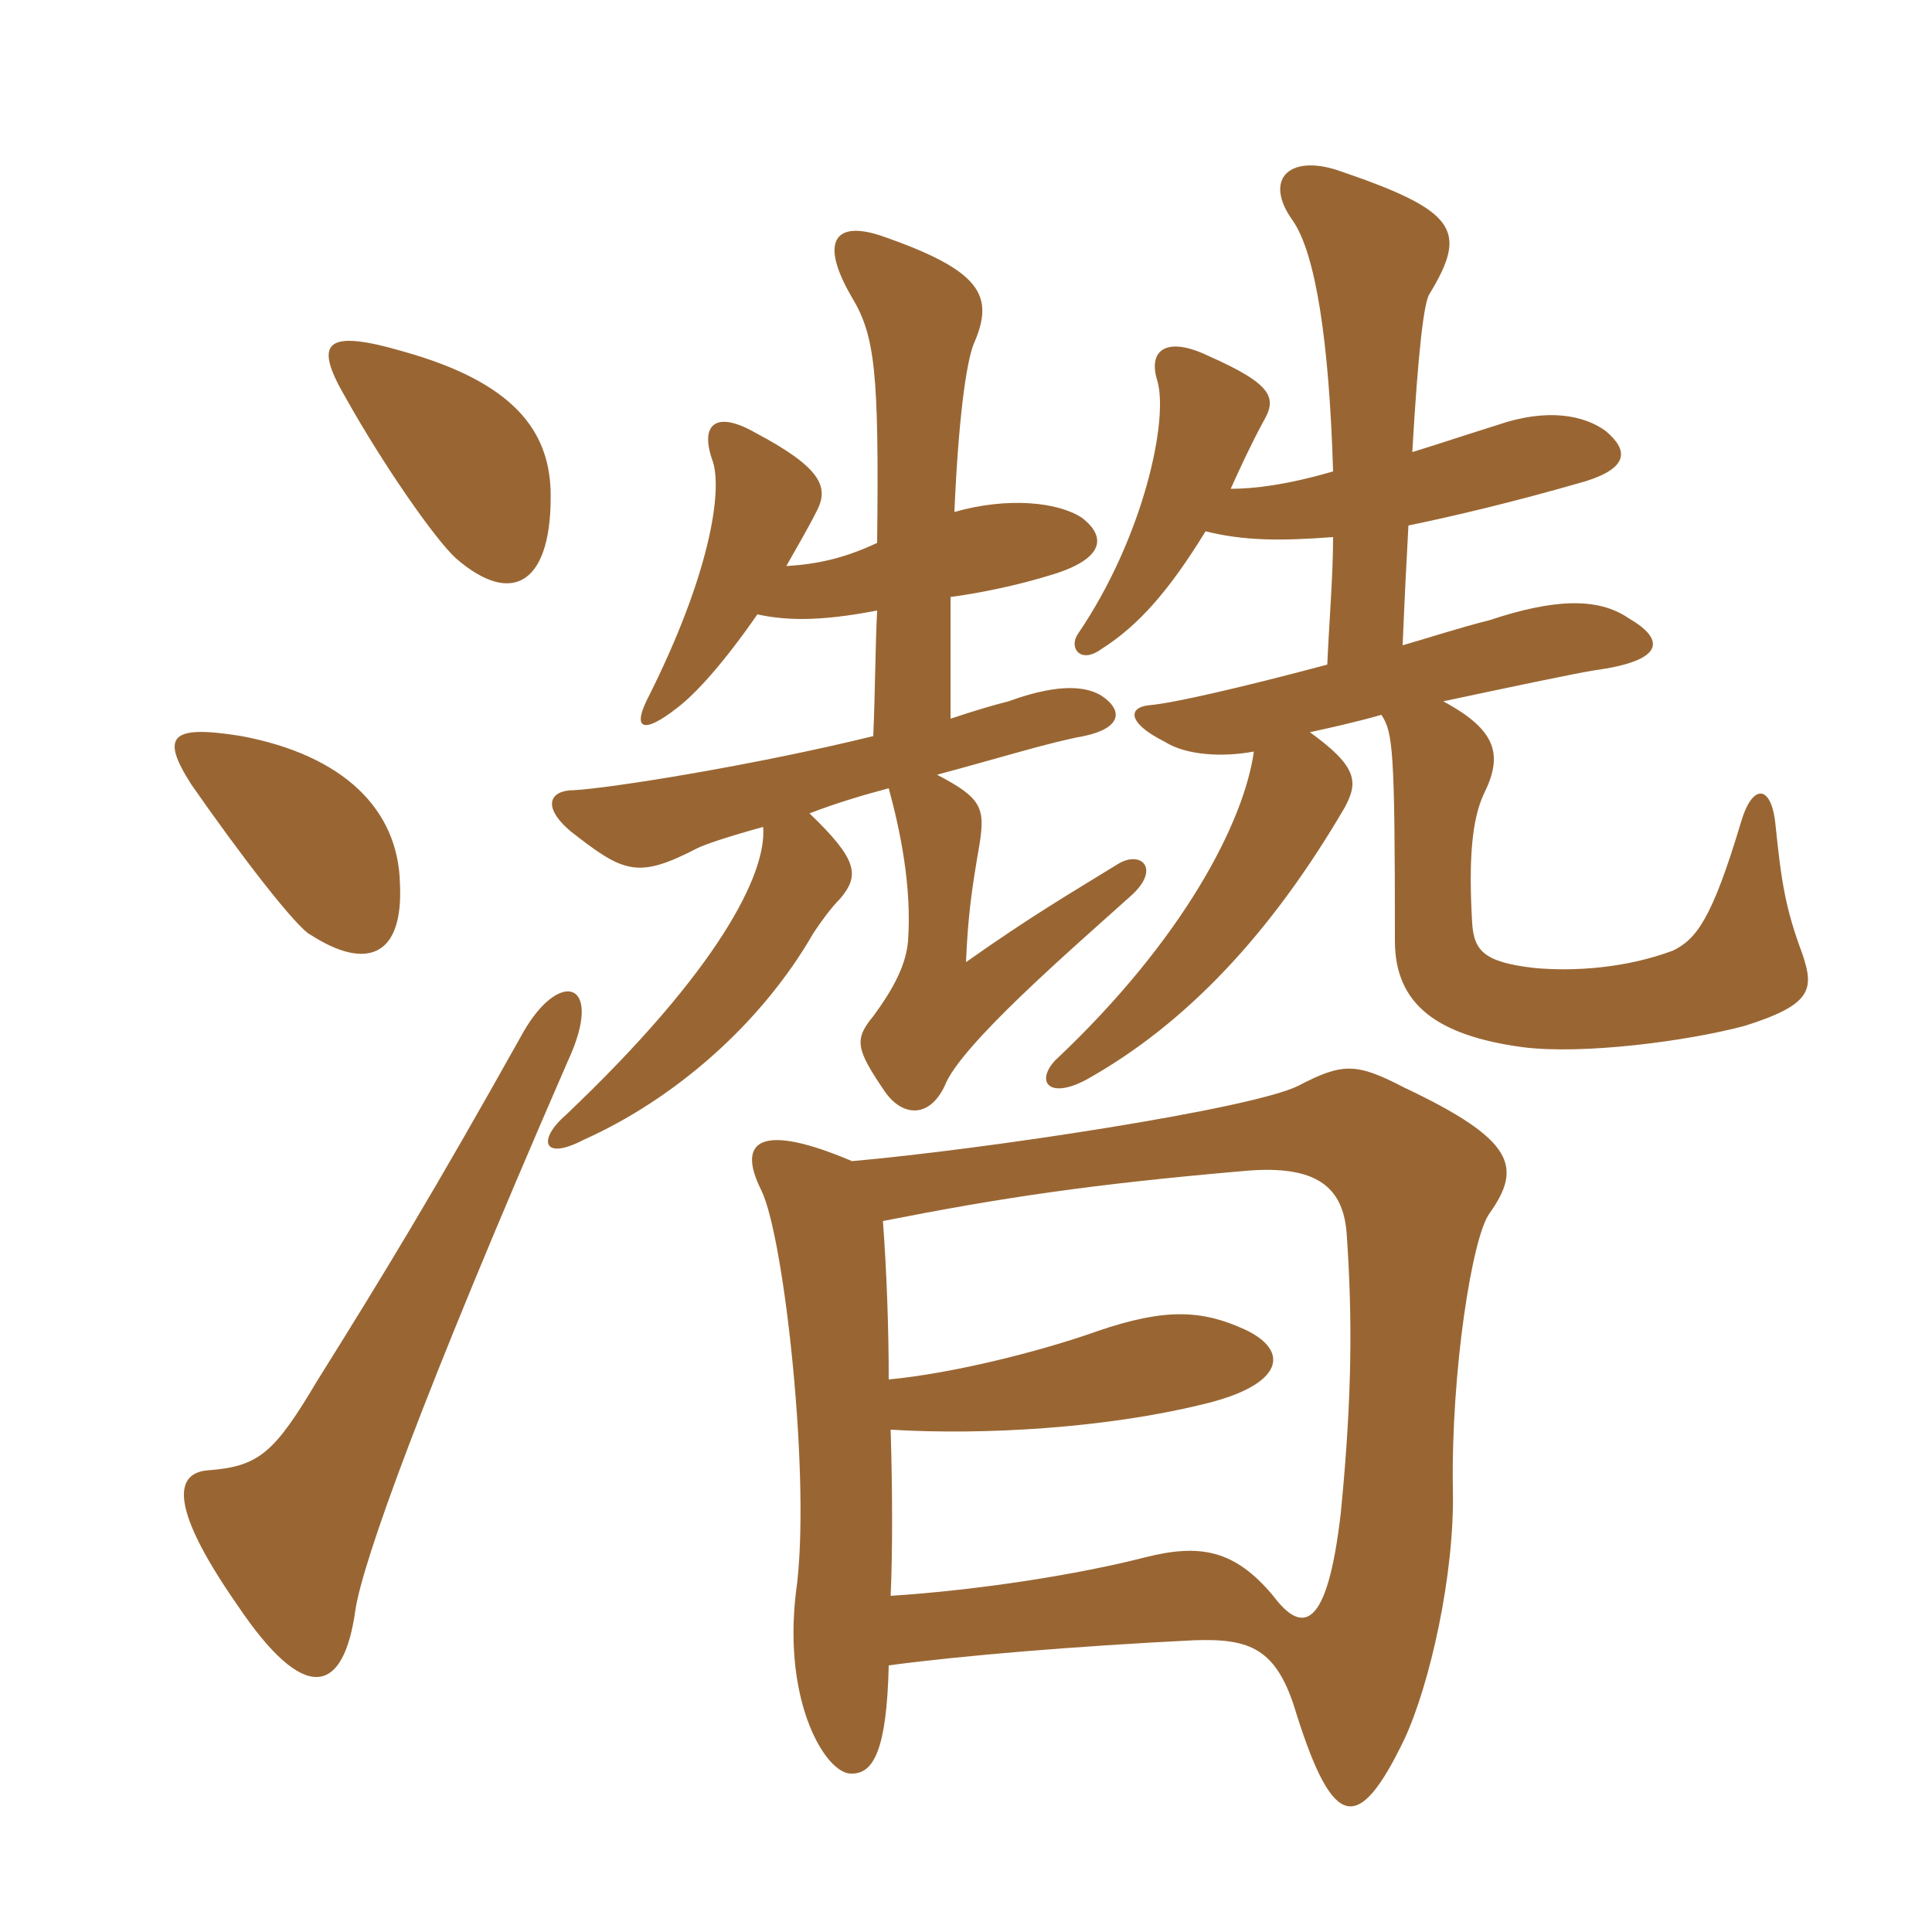 <svg xmlns="http://www.w3.org/2000/svg" xmlns:xlink="http://www.w3.org/1999/xlink" width="150" height="150"><path fill="#996633" padding="10" d="M44.10 82.35C46.95 76.20 43.50 75.15 40.65 80.10C33.60 92.70 29.85 98.85 24.60 107.25C21.30 112.80 20.10 113.85 16.20 114.15C13.95 114.30 12.60 116.25 18.45 124.65C23.70 132.45 26.70 131.55 27.60 124.95C28.20 121.20 32.55 108.90 44.10 82.35ZM31.05 68.55C30.90 62.85 26.70 58.65 18.75 57.15C13.20 56.25 12.45 57.15 14.85 60.90C18.60 66.30 23.10 72.15 24.15 72.60C28.35 75.30 31.35 74.40 31.05 68.55ZM42.75 38.10C42.60 33.45 39.90 29.70 31.35 27.30C25.20 25.50 24.30 26.55 26.85 30.90C29.70 36 33.75 41.85 35.40 43.35C39.90 47.25 42.90 45.15 42.75 38.10ZM66.15 90.15C59.10 87.15 57.15 88.50 59.10 92.40C60.90 96 63 115.20 61.80 123.60C60.75 132.30 64.20 137.85 66.15 137.70C67.80 137.70 68.85 135.90 69 129.30C74.55 128.55 83.55 127.80 92.70 127.35C97.05 127.20 99.15 127.95 100.65 133.05C103.50 142.05 105.45 142.50 109.05 135C111 130.80 112.95 122.25 112.80 115.65C112.65 106.50 114.30 96 115.65 94.20C118.20 90.60 117.60 88.50 109.05 84.45C105.30 82.50 104.25 82.50 100.80 84.30C97.20 86.10 76.35 89.25 66.15 90.15ZM69 107.10C69 103.20 68.85 98.85 68.55 94.80C77.70 93 84.60 91.95 96.75 90.90C102.15 90.45 104.25 92.10 104.55 95.70C105 102.15 105 108.30 104.10 117.45C103.05 126.60 101.10 126.90 98.85 123.90C95.85 120.30 93.15 119.85 88.95 120.90C83.70 122.25 76.05 123.45 69.15 123.90C69.30 120.45 69.30 116.10 69.15 111C76.50 111.45 85.95 110.85 93.30 109.05C99.75 107.55 100.20 104.85 96.60 103.20C93.30 101.70 90.45 101.55 85.20 103.35C80.55 105 73.80 106.65 69 107.10ZM68.10 42.15C65.55 43.35 63.45 43.80 61.05 43.95C61.80 42.60 62.70 41.10 63.45 39.60C64.35 37.80 63.75 36.30 58.65 33.60C55.50 31.80 54.30 33 55.35 35.85C56.10 38.25 55.05 44.70 50.40 54C49.05 56.55 49.80 57.15 52.65 54.90C54 53.85 56.10 51.60 58.80 47.70C60.90 48.15 63.45 48.30 68.10 47.40C67.95 50.40 67.95 53.70 67.80 57.15C58.65 59.40 47.40 61.20 44.55 61.35C42.75 61.35 42 62.55 44.25 64.50C48.45 67.80 49.50 68.25 54.15 65.85C54.75 65.55 56.55 64.95 59.25 64.20C59.55 67.80 55.80 75.30 43.95 86.55C41.70 88.50 42.15 90.15 45.30 88.50C52.35 85.35 59.10 79.50 63.15 72.45C63.75 71.55 64.50 70.50 65.25 69.75C66.75 67.95 66.60 66.75 62.85 63.15C64.80 62.40 66.75 61.80 69 61.20C69.90 64.50 70.80 68.85 70.50 73.05C70.35 74.85 69.45 76.65 67.80 78.90C66.30 80.70 66.45 81.45 68.70 84.75C70.05 86.70 72.15 86.85 73.35 84.30C74.55 81.15 83.25 73.65 87.75 69.60C90.15 67.50 88.65 66 86.85 67.05C82.95 69.45 80.10 71.10 75 74.70C75.15 71.10 75.45 69 76.05 65.55C76.50 62.70 76.20 61.95 72.75 60.15C77.25 58.95 81.60 57.60 84.15 57.15C87 56.55 87.30 55.20 85.50 54C84 53.10 81.60 53.25 78.30 54.45C77.10 54.75 75.60 55.20 73.80 55.80C73.80 52.35 73.80 49.35 73.80 46.35C76.05 46.05 79.05 45.45 81.90 44.55C85.65 43.35 85.95 41.70 84 40.20C82.20 39 78.30 38.55 74.10 39.75C74.40 32.70 75 28.20 75.60 26.70C77.25 22.95 76.20 21 68.40 18.30C64.80 17.10 63.60 18.75 66.15 23.10C67.95 26.10 68.25 28.95 68.10 42.15ZM103.50 36.60C99.90 37.65 97.35 37.95 95.55 37.95C96.30 36.30 97.05 34.65 98.10 32.70C99.15 30.90 98.85 29.85 93.75 27.60C90.60 26.10 89.10 27.15 89.85 29.55C90.75 32.55 88.80 41.70 83.70 49.20C82.95 50.25 83.85 51.60 85.50 50.40C88.35 48.60 90.75 45.90 93.60 41.25C96.60 42 99.45 42 103.50 41.70C103.50 44.70 103.20 48.15 103.05 51.60C96.30 53.40 91.05 54.60 89.25 54.75C87.60 54.90 87.45 56.10 90.45 57.60C92.10 58.65 94.95 58.80 97.35 58.35C96.60 63.75 91.95 72.90 81.90 82.35C80.40 84 81.45 85.35 84.30 83.85C92.10 79.50 98.70 72.45 104.40 62.70C105.45 60.75 105.45 59.55 101.70 56.85C103.05 56.55 105.15 56.10 107.25 55.50C108.15 56.85 108.30 58.20 108.30 73.05C108.30 78 111.60 80.40 118.20 81.30C122.85 81.90 130.95 80.85 135.45 79.65C140.70 78 140.85 76.80 139.95 74.10C138.60 70.50 138.30 68.40 137.85 64.05C137.55 60.90 136.05 60.75 135.15 63.90C132.90 71.40 131.70 72.90 129.90 73.80C126.30 75.15 122.25 75.45 119.10 75.15C115.20 74.70 114.45 73.80 114.30 71.70C114 66.60 114.30 63.60 115.20 61.65C116.70 58.65 116.25 56.70 112.05 54.45C117 53.40 121.95 52.35 123.75 52.05C129.30 51.30 129.30 49.65 126.45 48C124.05 46.35 120.60 46.50 115.65 48.15C113.25 48.75 111 49.50 108.90 50.10C109.05 46.50 109.20 43.50 109.35 40.80C112.95 40.05 117.45 39 123.15 37.35C126.45 36.30 126.45 34.95 124.65 33.45C123 32.25 120.15 31.65 116.25 33C113.85 33.75 111.60 34.50 109.65 35.10C110.10 27.30 110.55 23.40 111 22.80C114 17.85 113.10 16.35 103.80 13.20C100.05 12 98.10 13.95 100.35 17.10C102.15 19.65 103.20 26.55 103.50 36.60Z"/></svg>